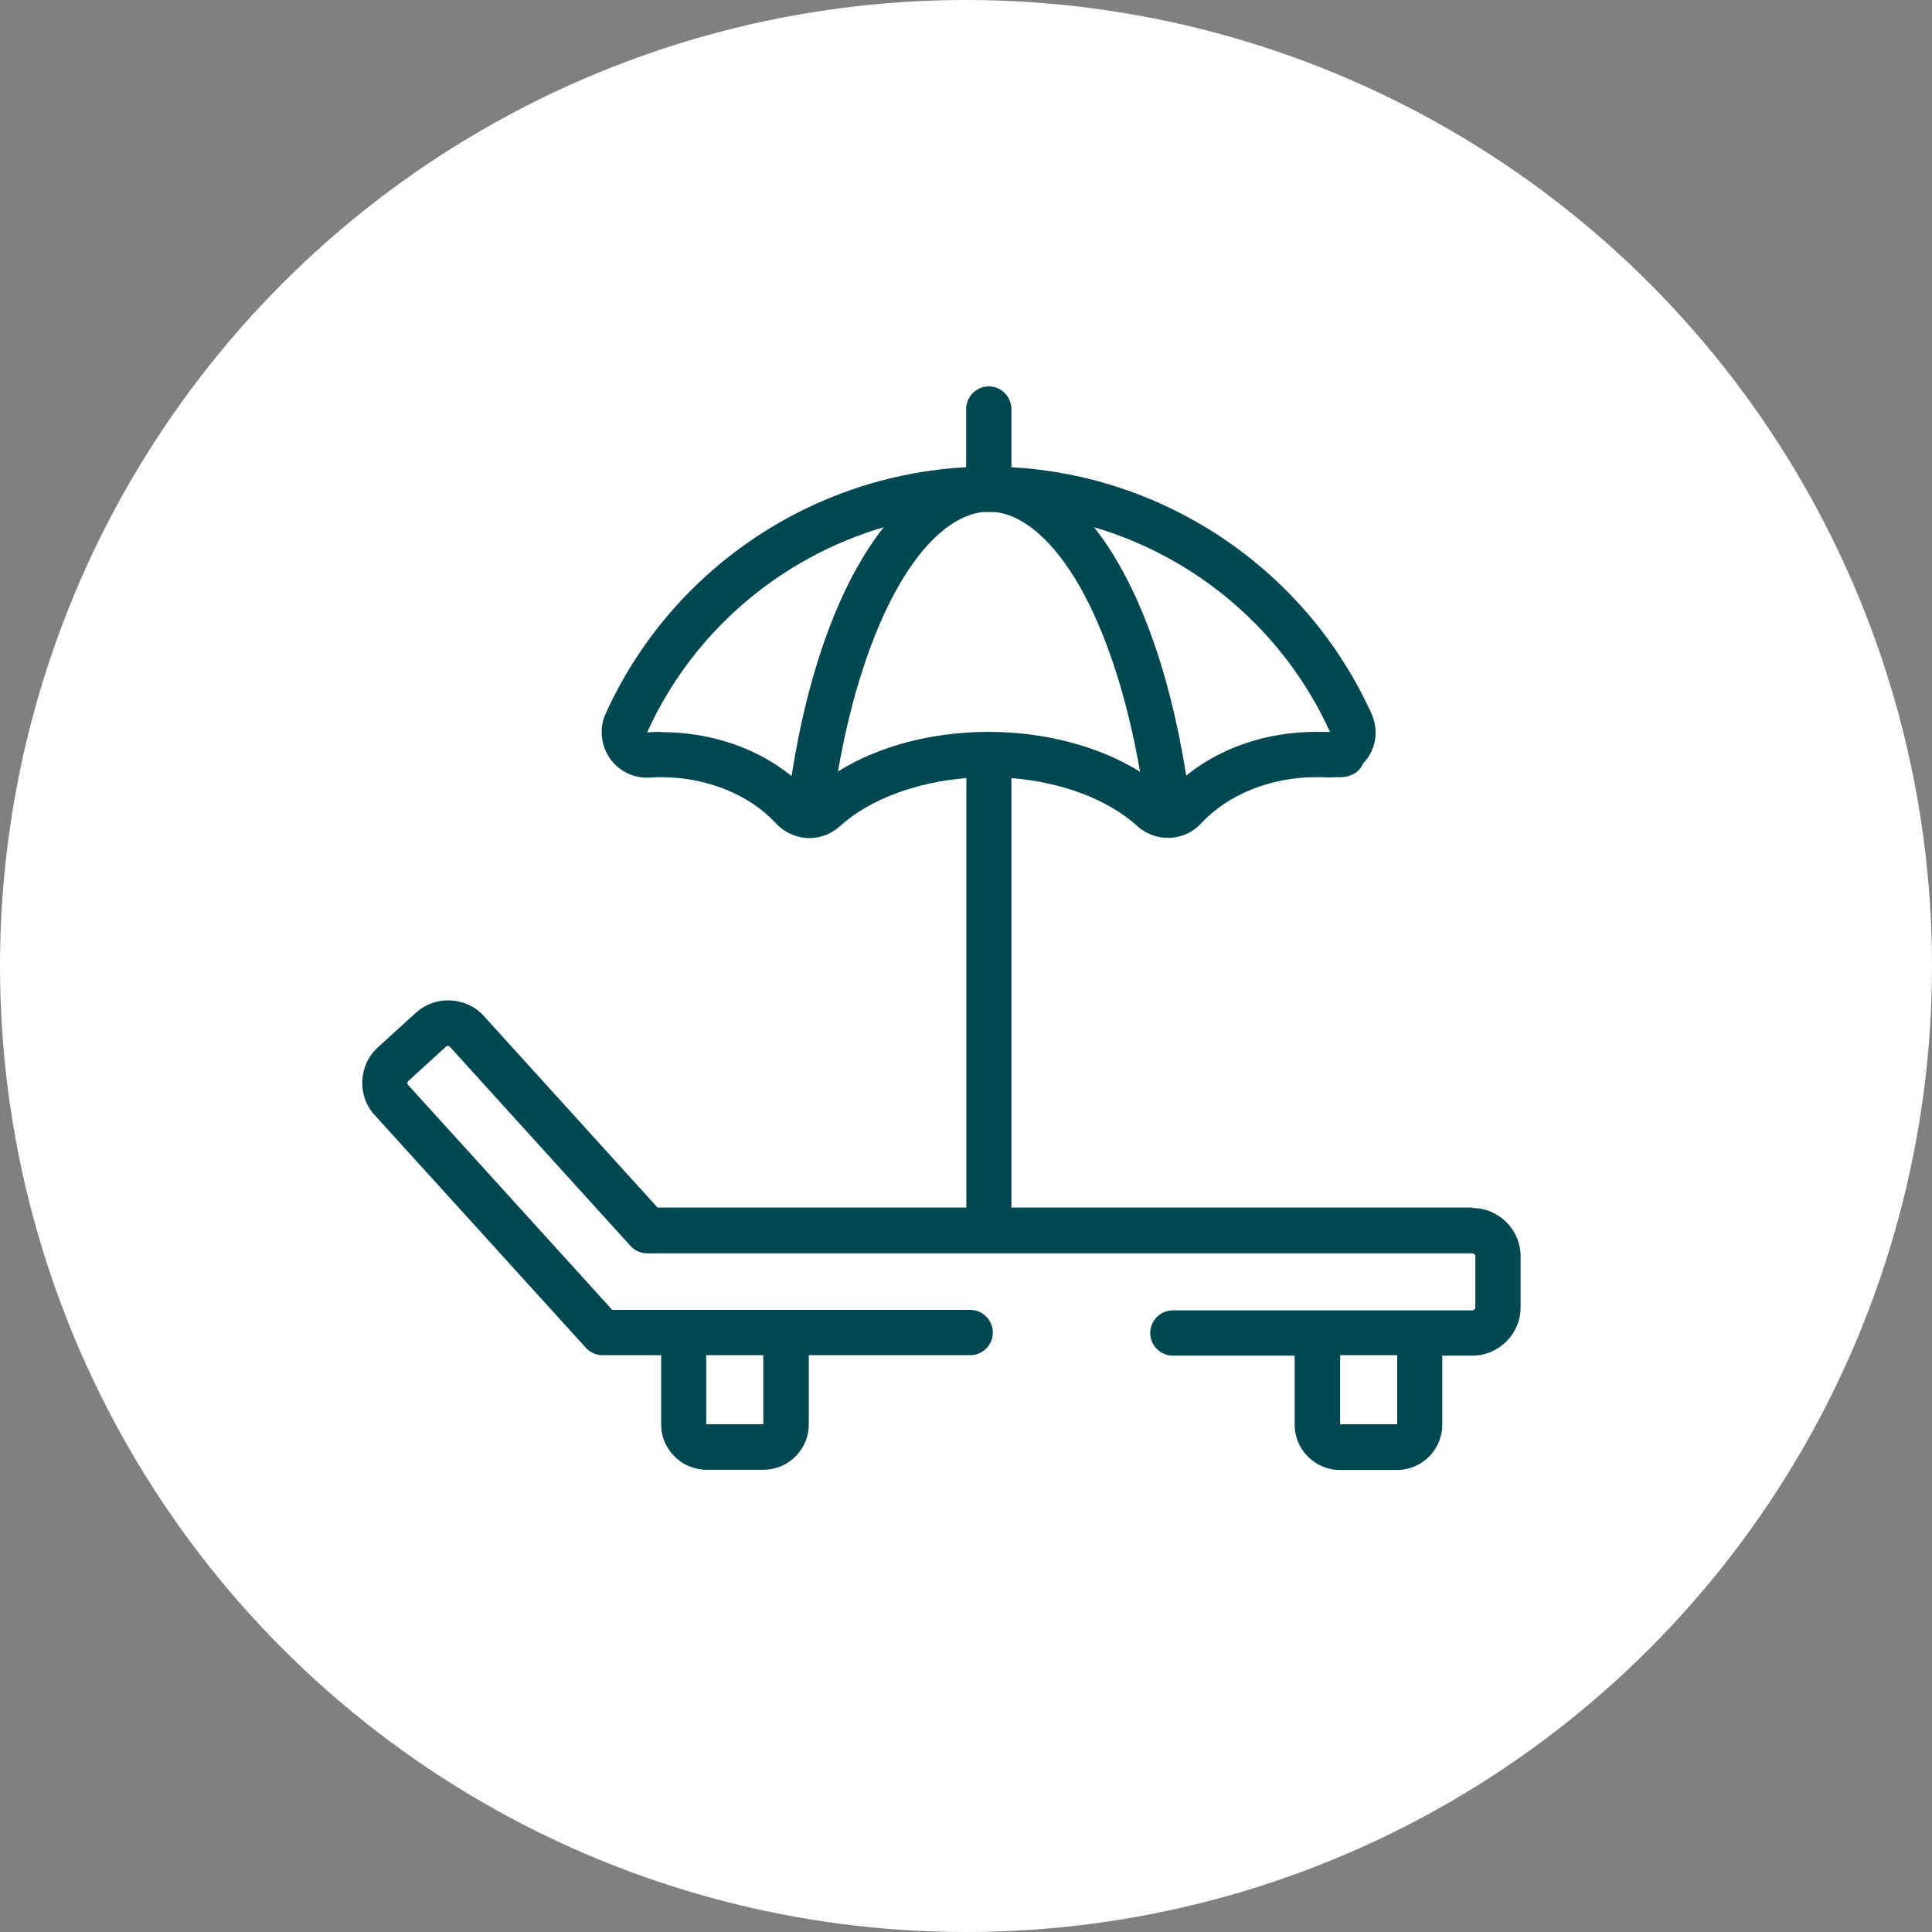 <svg width="80" height="80" viewBox="0 0 80 80" fill="none" xmlns="http://www.w3.org/2000/svg">
<rect x="0" y="0" width="80" height="80" fill="#808080" stroke="none"/>
<circle cx="40" cy="40" r="40" fill="white"/>
<path d="M60.978 50.003H41.881V32.219C43.971 32.388 45.875 33.1 47.093 34.206C47.862 34.9 49.053 34.853 49.746 34.084C50.853 32.894 52.625 32.181 54.49 32.181H54.828C54.856 32.181 54.884 32.191 54.912 32.191C54.922 32.191 54.94 32.191 54.95 32.191C55.072 32.191 55.203 32.191 55.325 32.181C55.39 32.181 55.447 32.181 55.484 32.181C55.512 32.181 55.531 32.181 55.559 32.181C56.093 32.144 56.337 31.863 56.44 31.619C56.506 31.553 56.572 31.469 56.628 31.394C57.003 30.85 57.068 30.156 56.787 29.547C54.106 23.631 48.322 19.703 41.881 19.347V16.938C41.881 16.422 41.459 16 40.943 16C40.428 16 40.006 16.422 40.006 16.938V19.347C33.556 19.694 27.762 23.622 25.081 29.547C24.809 30.147 24.875 30.831 25.24 31.384C25.615 31.928 26.234 32.237 26.9 32.2H26.928C27.087 32.191 27.228 32.181 27.378 32.181C29.243 32.181 31.025 32.894 32.131 34.094C32.468 34.459 32.937 34.675 33.434 34.703C33.462 34.703 33.49 34.703 33.518 34.703C33.987 34.703 34.437 34.525 34.784 34.206C36.012 33.1 37.925 32.388 40.015 32.219V50.003H27.228L20.037 42.072C19.681 41.678 19.193 41.453 18.659 41.425C18.125 41.397 17.609 41.584 17.215 41.941L15.65 43.366C15.256 43.722 15.031 44.209 15.003 44.744C14.975 45.278 15.162 45.794 15.518 46.178L24.256 55.806C24.434 56.003 24.687 56.116 24.95 56.116H27.378V58.984C27.378 60.016 28.221 60.859 29.253 60.859H31.615C32.647 60.859 33.49 60.016 33.49 58.984V56.116H40.175C40.69 56.116 41.112 55.694 41.112 55.178C41.112 54.663 40.69 54.241 40.175 54.241H25.353L16.896 44.922C16.896 44.922 16.868 44.884 16.868 44.847C16.868 44.828 16.878 44.791 16.906 44.763L18.471 43.337C18.471 43.337 18.509 43.309 18.547 43.309C18.565 43.309 18.603 43.319 18.631 43.347L26.103 51.587C26.281 51.784 26.534 51.897 26.797 51.897H60.968C61.034 51.897 61.09 51.953 61.09 52.019V54.138C61.09 54.203 61.034 54.259 60.968 54.259H48.565C48.05 54.259 47.628 54.681 47.628 55.197C47.628 55.712 48.05 56.134 48.565 56.134H53.609V58.994C53.609 60.025 54.453 60.869 55.484 60.869H57.846C58.878 60.869 59.721 60.025 59.721 58.994V56.134H60.968C62.065 56.134 62.965 55.234 62.965 54.138V52.019C62.965 50.922 62.065 50.022 60.968 50.022L60.978 50.003ZM55.072 30.306H54.49C52.456 30.306 50.553 30.953 49.118 32.116C48.406 27.616 47.056 24.044 45.303 21.831C49.568 23.087 53.178 26.144 55.072 30.306ZM27.378 30.306C27.181 30.306 27.003 30.316 26.834 30.325H26.806H26.797C28.69 26.144 32.318 23.087 36.593 21.831C34.84 24.044 33.481 27.625 32.778 32.134C31.343 30.972 29.431 30.316 27.387 30.316L27.378 30.306ZM34.7 31.938C35.225 28.9 36.096 26.209 37.193 24.288C38.262 22.413 39.5 21.334 40.7 21.203C40.784 21.203 40.859 21.203 40.943 21.203C41.028 21.203 41.121 21.203 41.206 21.203C42.406 21.334 43.643 22.422 44.712 24.288C45.809 26.219 46.681 28.909 47.206 31.956C45.518 30.906 43.278 30.306 40.943 30.306C38.609 30.306 36.397 30.887 34.709 31.938H34.7ZM31.606 58.975H29.243V56.116H31.606V58.975ZM57.856 58.975H55.493V56.116H57.856V58.975Z" fill="#004851"/>
</svg>
